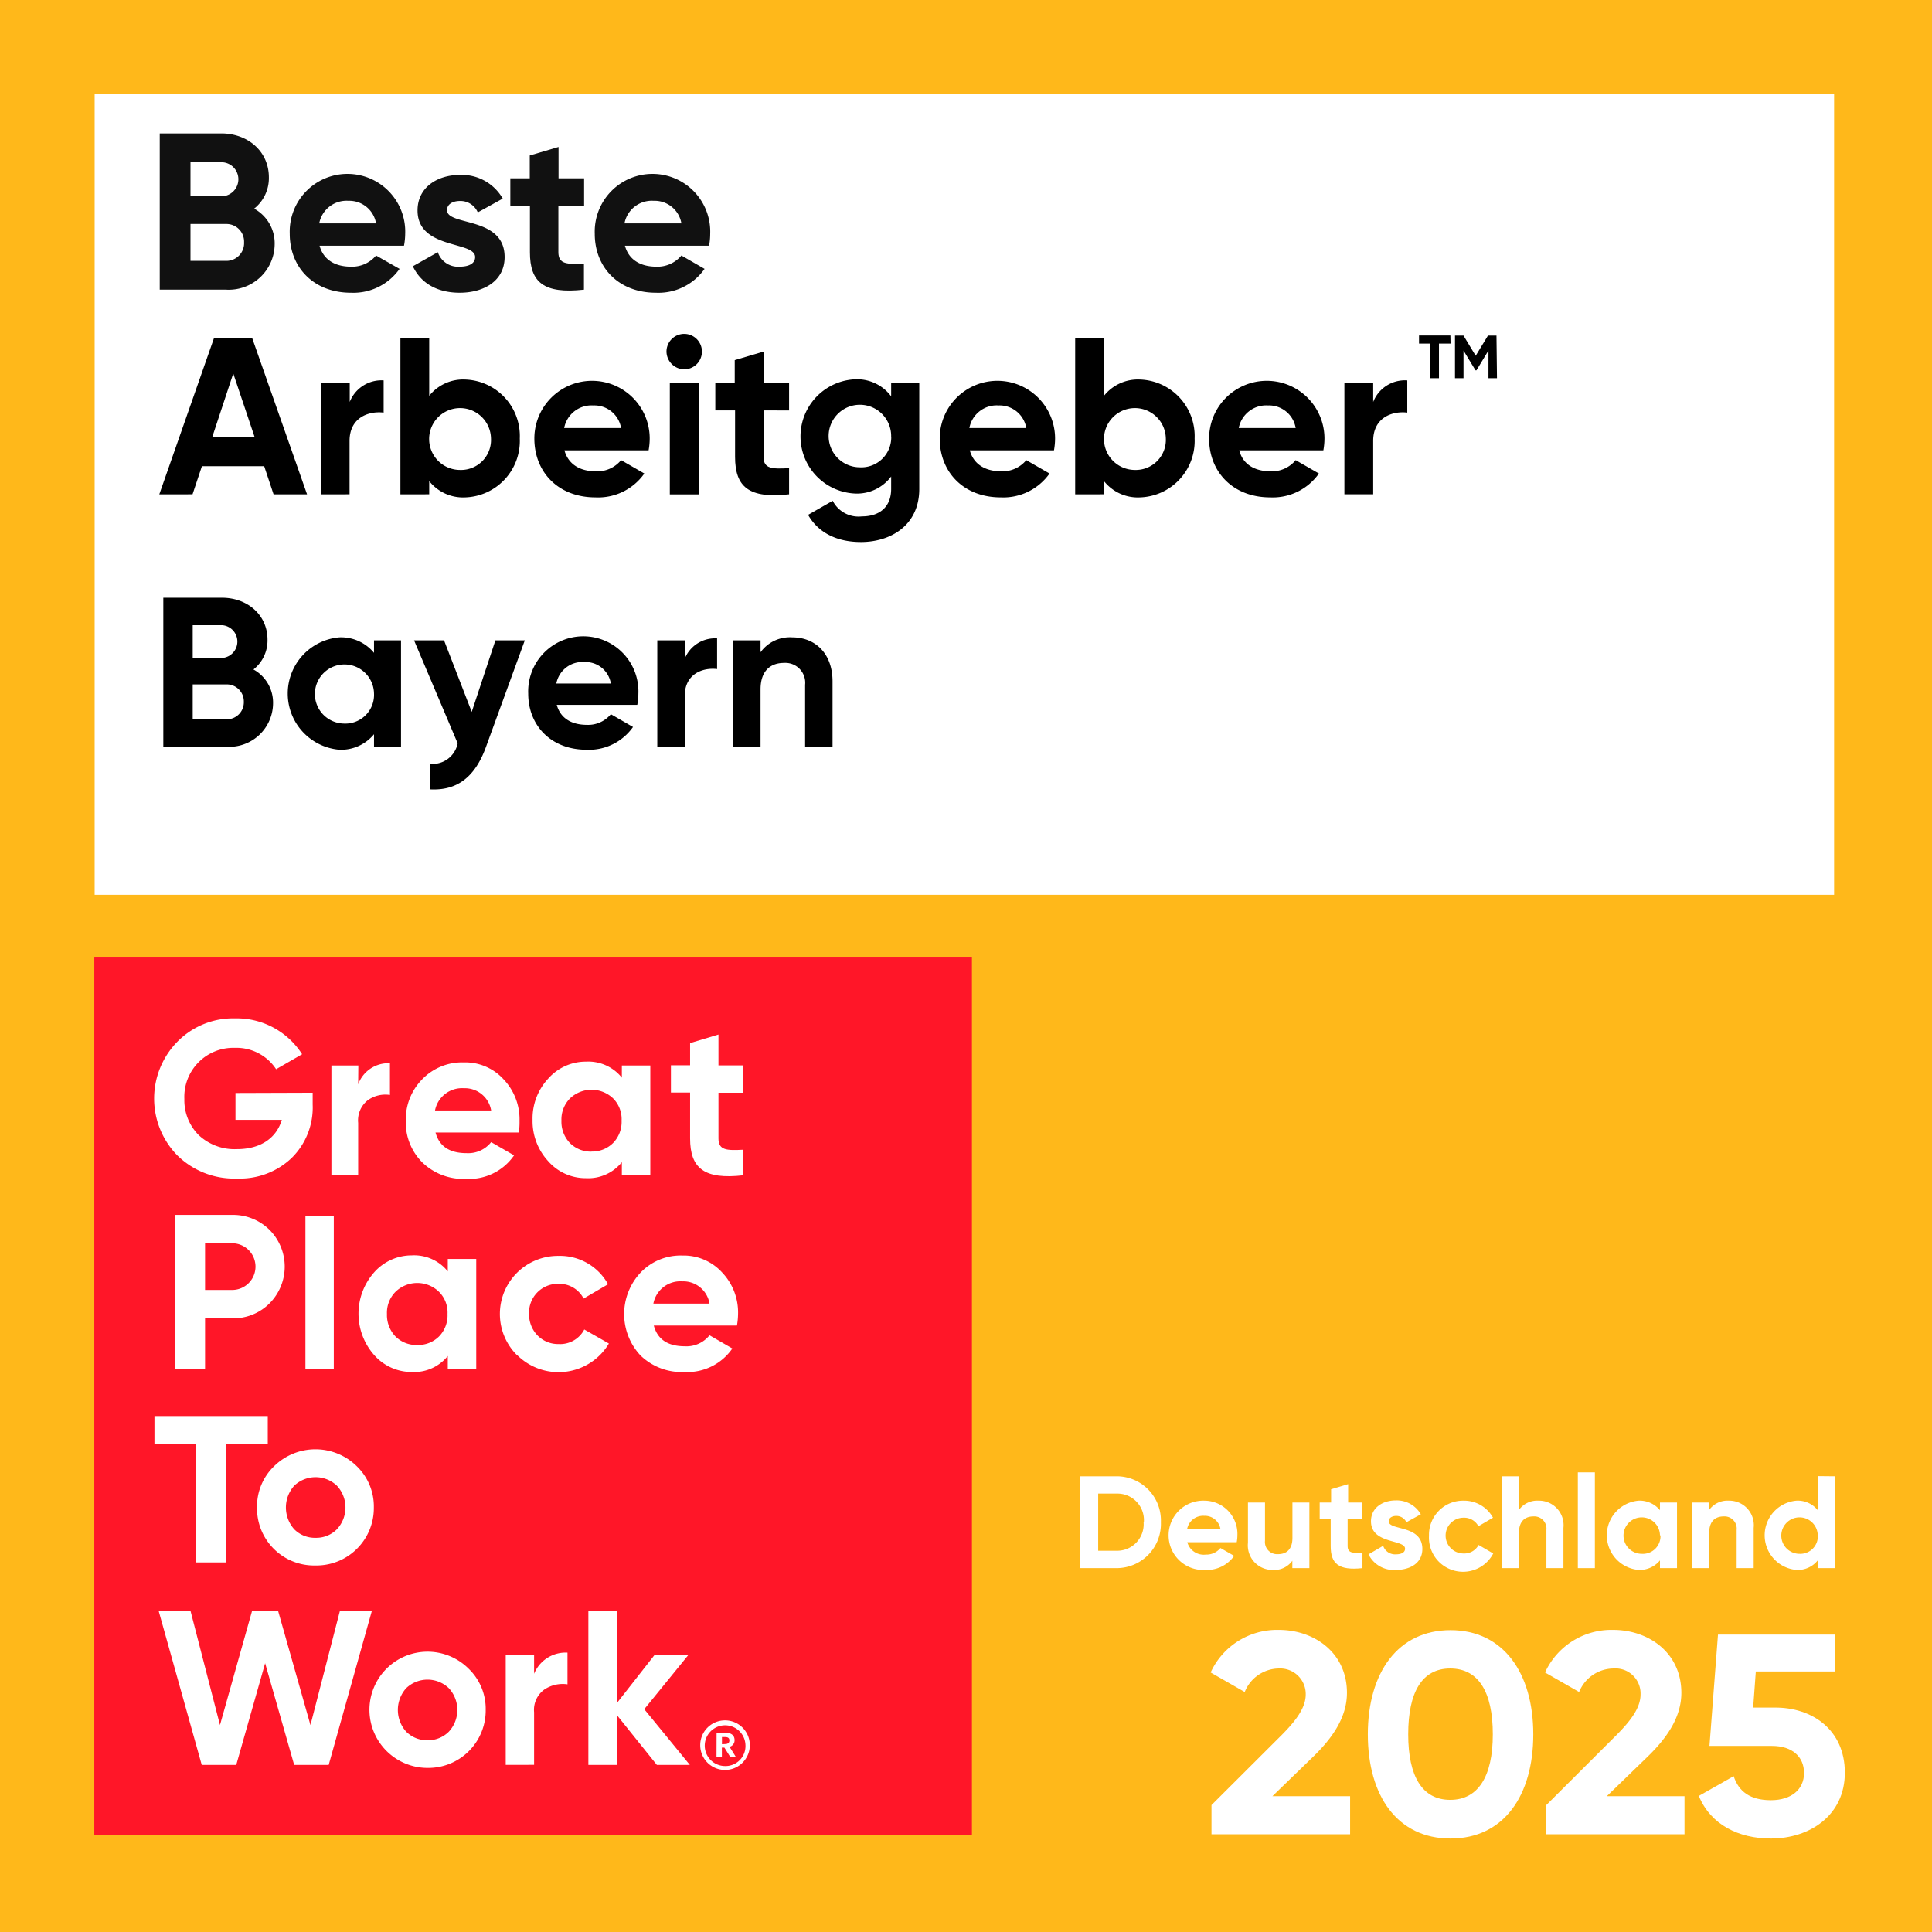 <svg xmlns="http://www.w3.org/2000/svg" width="8cm" height="8cm" viewBox="0 0 226.77 226.77"><rect width="226.77" height="226.77" fill="#ffb81a"/><rect x="11.11" y="11.01" width="204.17" height="94.02" fill="#fff"/><rect x="11.07" y="112.39" width="103.01" height="103.01" fill="#ff1628"/><path d="M36.8,128.33v1.4A8.31,8.31,0,0,1,34.32,136a8.82,8.82,0,0,1-6.4,2.4,9.51,9.51,0,0,1-7-2.71,9.53,9.53,0,0,1,0-13.35,9.18,9.18,0,0,1,6.76-2.74,9.11,9.11,0,0,1,7.88,4.21l-3.05,1.76a5.57,5.57,0,0,0-4.85-2.51,5.75,5.75,0,0,0-5.92,6,5.8,5.8,0,0,0,1.68,4.24,6.16,6.16,0,0,0,4.49,1.65c2.77,0,4.63-1.29,5.27-3.44H27.74v-3.15Z" transform="translate(-0.1 -0.07)" fill="#fff"/><path d="M42.14,127.35a3.76,3.76,0,0,1,3.73-2.48v3.72a3.54,3.54,0,0,0-2.6.62,3,3,0,0,0-1.13,2.66V138H39V125.13h3.16Z" transform="translate(-0.1 -0.07)" fill="#fff"/><path d="M51.22,133c.44,1.62,1.65,2.42,3.64,2.42a3.44,3.44,0,0,0,2.89-1.29l2.69,1.55a6.4,6.4,0,0,1-5.63,2.76,6.92,6.92,0,0,1-5.14-1.93,6.62,6.62,0,0,1-1.94-4.88,6.71,6.71,0,0,1,1.91-4.86,6.52,6.52,0,0,1,4.91-2,6.07,6.07,0,0,1,4.67,2,6.8,6.8,0,0,1,1.86,4.86A8.54,8.54,0,0,1,61,133Zm6.53-2.59a3.13,3.13,0,0,0-3.2-2.61,3.23,3.23,0,0,0-3.39,2.61Z" transform="translate(-0.1 -0.07)" fill="#fff"/><path d="M73.09,125.13h3.34V138H73.09v-1.52a5.06,5.06,0,0,1-4.21,1.88,5.85,5.85,0,0,1-4.44-2,6.93,6.93,0,0,1-1.83-4.85,6.85,6.85,0,0,1,1.83-4.83,5.88,5.88,0,0,1,4.44-2,5.06,5.06,0,0,1,4.21,1.88Zm-3.59,10.1a3.47,3.47,0,0,0,2.56-1,3.54,3.54,0,0,0,1-2.63,3.45,3.45,0,0,0-1-2.61A3.66,3.66,0,0,0,67,129a3.51,3.51,0,0,0-1,2.61,3.6,3.6,0,0,0,1,2.63,3.46,3.46,0,0,0,2.55,1" transform="translate(-0.1 -0.07)" fill="#fff"/><path d="M87.35,128.33H84.43v5.37c0,1.4,1,1.42,2.92,1.32v3c-4.57.52-6.25-.8-6.25-4.34v-5.37H78.85v-3.2H81.1v-2.61l3.33-1v3.62h2.92Z" transform="translate(-0.1 -0.07)" fill="#fff"/><path d="M27.35,142.67a6.08,6.08,0,0,1,4.39,1.76,6.11,6.11,0,0,1,0,8.62,6,6,0,0,1-4.39,1.76H24.17v5.94H20.61V142.67Zm0,8.81a2.74,2.74,0,0,0,0-5.48H24.17v5.48Z" transform="translate(-0.1 -0.07)" fill="#fff"/><rect x="35.85" y="142.77" width="3.33" height="17.91" fill="#fff"/><path d="M52.66,147.84H56v12.91H52.66v-1.52a5.06,5.06,0,0,1-4.21,1.88,5.85,5.85,0,0,1-4.44-2,7.33,7.33,0,0,1,0-9.69,5.9,5.9,0,0,1,4.44-2,5.06,5.06,0,0,1,4.21,1.88Zm-3.59,10.1a3.47,3.47,0,0,0,2.56-1,3.56,3.56,0,0,0,1-2.64,3.43,3.43,0,0,0-1-2.6,3.66,3.66,0,0,0-5.11,0,3.49,3.49,0,0,0-1,2.6,3.63,3.63,0,0,0,1,2.64,3.46,3.46,0,0,0,2.55,1" transform="translate(-0.1 -0.07)" fill="#fff"/><path d="M60.8,159.15a6.82,6.82,0,0,1,4.88-11.67,6.43,6.43,0,0,1,5.79,3.33l-2.87,1.68a3.2,3.2,0,0,0-2.94-1.73,3.38,3.38,0,0,0-3.46,3.53,3.54,3.54,0,0,0,1,2.54,3.38,3.38,0,0,0,2.48,1,3.19,3.19,0,0,0,3-1.71l2.89,1.65a6.88,6.88,0,0,1-10.72,1.4" transform="translate(-0.1 -0.07)" fill="#fff"/><path d="M76.84,155.66c.44,1.63,1.65,2.43,3.64,2.43a3.45,3.45,0,0,0,2.9-1.29l2.68,1.55a6.41,6.41,0,0,1-5.63,2.76,6.94,6.94,0,0,1-5.14-1.93,7.11,7.11,0,0,1,0-9.74,6.48,6.48,0,0,1,4.9-2,6.09,6.09,0,0,1,4.68,2,6.79,6.79,0,0,1,1.86,4.85,8.43,8.43,0,0,1-.13,1.37Zm6.54-2.58a3.12,3.12,0,0,0-3.21-2.61,3.22,3.22,0,0,0-3.38,2.61Z" transform="translate(-0.1 -0.07)" fill="#fff"/><polygon points="31.43 166.21 31.43 169.45 26.55 169.45 26.55 183.39 22.98 183.39 22.98 169.45 18.13 169.45 18.13 166.21 31.43 166.21" fill="#fff"/><path d="M37.09,183.82A6.7,6.7,0,0,1,30.27,177a6.54,6.54,0,0,1,2-4.83,6.92,6.92,0,0,1,9.71,0,6.56,6.56,0,0,1,2,4.83,6.74,6.74,0,0,1-6.84,6.82m0-3.25a3.39,3.39,0,0,0,2.5-1,3.75,3.75,0,0,0,0-5.12,3.64,3.64,0,0,0-5,0,3.83,3.83,0,0,0,0,5.12,3.4,3.4,0,0,0,2.51,1" transform="translate(-0.1 -0.07)" fill="#fff"/><polygon points="23.68 207.16 18.62 189.07 22.36 189.07 25.82 202.48 29.59 189.07 32.64 189.07 36.44 202.48 39.9 189.07 43.65 189.07 38.58 207.16 34.53 207.16 31.12 195.22 27.73 207.16 23.68 207.16" fill="#fff"/><path d="M50.26,207.58a6.82,6.82,0,1,1,4.85-11.64,6.53,6.53,0,0,1,2,4.83,6.74,6.74,0,0,1-6.84,6.81m0-3.25a3.42,3.42,0,0,0,2.51-1,3.76,3.76,0,0,0,0-5.11,3.62,3.62,0,0,0-5,0,3.82,3.82,0,0,0,0,5.11,3.42,3.42,0,0,0,2.51,1" transform="translate(-0.1 -0.07)" fill="#fff"/><path d="M62.79,196.53a4,4,0,0,1,3.92-2.48v3.72a3.87,3.87,0,0,0-2.73.62,2.94,2.94,0,0,0-1.19,2.66v6.17H59.46V194.31h3.33Z" transform="translate(-0.1 -0.07)" fill="#fff"/><polygon points="80.97 207.16 77.1 207.16 72.39 201.29 72.39 207.16 69.06 207.16 69.06 189.07 72.39 189.07 72.39 199.92 76.84 194.24 80.81 194.24 75.62 200.62 80.97 207.16" fill="#fff"/><path d="M82.29,204.89A2.91,2.91,0,0,1,85.21,202a2.91,2.91,0,1,1-2.92,2.92m5.31,0a2.39,2.39,0,1,0-2.39,2.44,2.34,2.34,0,0,0,2.39-2.44m-3.39-1.47h1c.67,0,1.11.27,1.11.87h0a.77.77,0,0,1-.59.78l.76,1.22h-.66l-.7-1.12h-.3v1.12h-.63Zm1,1.33c.33,0,.5-.15.5-.42v0c0-.3-.18-.4-.5-.4h-.37v.84Z" transform="translate(-0.1 -0.07)" fill="#fff"/><path d="M32.34,28.75a5.39,5.39,0,0,1-5.71,5.32H18.85V15.73h7.23c3.09,0,5.58,2.09,5.58,5.16a4.57,4.57,0,0,1-1.73,3.67A4.64,4.64,0,0,1,32.34,28.75Zm-9.88-9.64v4h3.62a2,2,0,0,0,0-4Zm6.29,9.4a2.07,2.07,0,0,0-2.12-2.15H22.46v4.33h4.17A2.08,2.08,0,0,0,28.75,28.51Z" transform="translate(-0.1 -0.07)" fill="#111"/><path d="M41.3,31.37a3.65,3.65,0,0,0,2.94-1.31L47,31.63a6.63,6.63,0,0,1-5.71,2.8c-4.4,0-7.18-3-7.18-6.91a6.78,6.78,0,1,1,13.55,0,7.79,7.79,0,0,1-.14,1.39H37.61C38.08,30.63,39.52,31.37,41.3,31.37Zm2.94-5.08A3.18,3.18,0,0,0,41,23.64a3.26,3.26,0,0,0-3.43,2.65Z" transform="translate(-0.1 -0.07)" fill="#111"/><path d="M59.33,30.24c0,2.83-2.47,4.19-5.27,4.19-2.62,0-4.56-1.1-5.5-3.11l2.93-1.65a2.5,2.5,0,0,0,2.57,1.7c1.08,0,1.81-.37,1.81-1.13,0-1.91-6.76-.86-6.76-5.47,0-2.68,2.28-4.17,5-4.17a5.53,5.53,0,0,1,5,2.78L56.18,25a2.21,2.21,0,0,0-2.09-1.34c-.84,0-1.52.37-1.52,1.08C52.57,26.63,59.33,25.42,59.33,30.24Z" transform="translate(-0.1 -0.07)" fill="#111"/><path d="M65.64,24.22v5.45c0,1.41,1,1.44,3,1.33v3.07c-4.74.52-6.34-.87-6.34-4.4V24.22H60V21h2.28V18.32l3.38-1V21h3v3.25Z" transform="translate(-0.1 -0.07)" fill="#111"/><path d="M77.14,31.37a3.65,3.65,0,0,0,2.94-1.31l2.72,1.57a6.62,6.62,0,0,1-5.71,2.8c-4.4,0-7.18-3-7.18-6.91a6.78,6.78,0,1,1,13.55,0,7.81,7.81,0,0,1-.13,1.39H73.45C73.92,30.63,75.36,31.37,77.14,31.37Zm2.94-5.08a3.18,3.18,0,0,0-3.25-2.65,3.26,3.26,0,0,0-3.43,2.65Z" transform="translate(-0.1 -0.07)" fill="#111"/><path d="M31.11,54.79H23.8l-1.1,3.3H18.8l6.42-18.34H29.7l6.44,18.34H32.21ZM30,51.41l-2.52-7.5L25,51.41Z" transform="translate(-0.1 -0.07)"/><path d="M45.13,44.72V48.5c-1.75-.21-4,.57-4,3.32v6.27H37.77V45h3.38v2.25A4,4,0,0,1,45.13,44.72Z" transform="translate(-0.1 -0.07)"/><path d="M61.11,51.54a6.63,6.63,0,0,1-6.39,6.91,5.07,5.07,0,0,1-4.24-1.91v1.55H47.1V39.75h3.38v6.78a5.09,5.09,0,0,1,4.24-1.91A6.63,6.63,0,0,1,61.11,51.54Zm-3.38,0a3.63,3.63,0,1,0-3.64,3.69A3.52,3.52,0,0,0,57.73,51.54Z" transform="translate(-0.1 -0.07)"/><path d="M70.05,55.39A3.61,3.61,0,0,0,73,54.08l2.73,1.57A6.63,6.63,0,0,1,70,58.45c-4.41,0-7.18-3-7.18-6.91a6.77,6.77,0,1,1,13.54,0,7.81,7.81,0,0,1-.13,1.39H66.35C66.83,54.65,68.27,55.39,70.05,55.39ZM73,50.31a3.18,3.18,0,0,0-3.25-2.65,3.27,3.27,0,0,0-3.43,2.65Z" transform="translate(-0.1 -0.07)"/><path d="M78.33,41.35a2.08,2.08,0,1,1,2.07,2.07A2.11,2.11,0,0,1,78.33,41.35ZM78.72,45H82.1v13.1H78.72Z" transform="translate(-0.1 -0.07)"/><path d="M89.72,48.24v5.45c0,1.41,1,1.44,3,1.33v3.07c-4.74.52-6.34-.87-6.34-4.4V48.24H84.06V45h2.28V42.34l3.38-1V45h3v3.25Z" transform="translate(-0.1 -0.07)"/><path d="M108,45V57.46c0,4.29-3.38,6.23-6.84,6.23-2.8,0-5-1.07-6.21-3.19l2.89-1.65a3.4,3.4,0,0,0,3.43,1.83c2.12,0,3.43-1.15,3.43-3.22V56a5,5,0,0,1-4.19,2,6.71,6.71,0,0,1,0-13.41,5,5,0,0,1,4.19,2V45Zm-3.3,6.34A3.67,3.67,0,1,0,101,54.92,3.51,3.51,0,0,0,104.71,51.33Z" transform="translate(-0.1 -0.07)"/><path d="M117.63,55.39a3.63,3.63,0,0,0,2.93-1.31l2.73,1.57a6.65,6.65,0,0,1-5.72,2.8c-4.4,0-7.17-3-7.17-6.91a6.77,6.77,0,1,1,13.54,0,7.81,7.81,0,0,1-.13,1.39h-9.88C114.4,54.65,115.85,55.39,117.63,55.39Zm2.93-5.08a3.18,3.18,0,0,0-3.25-2.65,3.26,3.26,0,0,0-3.43,2.65Z" transform="translate(-0.1 -0.07)"/><path d="M140.32,51.54a6.63,6.63,0,0,1-6.4,6.91,5.07,5.07,0,0,1-4.24-1.91v1.55H126.3V39.75h3.38v6.78a5.09,5.09,0,0,1,4.24-1.91A6.64,6.64,0,0,1,140.32,51.54Zm-3.38,0a3.63,3.63,0,1,0-3.65,3.69A3.53,3.53,0,0,0,136.94,51.54Z" transform="translate(-0.1 -0.07)"/><path d="M149.25,55.39a3.61,3.61,0,0,0,2.93-1.31l2.73,1.57a6.63,6.63,0,0,1-5.71,2.8c-4.4,0-7.18-3-7.18-6.91a6.77,6.77,0,1,1,13.54,0,7.81,7.81,0,0,1-.13,1.39h-9.87C146,54.65,147.47,55.39,149.25,55.39Zm2.93-5.08a3.17,3.17,0,0,0-3.24-2.65,3.28,3.28,0,0,0-3.44,2.65Z" transform="translate(-0.1 -0.07)"/><path d="M165.28,44.72V48.5c-1.75-.21-4,.57-4,3.32v6.27h-3.38V45h3.38v2.25A4,4,0,0,1,165.28,44.72Z" transform="translate(-0.1 -0.07)"/><path d="M170.36,40.4H169v4.06h-1V40.4h-1.34v-.95h3.68Z" transform="translate(-0.1 -0.07)"/><path d="M175.81,44.46h-1V41.21l-1.41,2.33h-.11l-1.41-2.32v3.24h-1v-5h1l1.43,2.37,1.44-2.37h1Z" transform="translate(-0.1 -0.07)"/><path d="M136.36,178.74a5.2,5.2,0,0,1-5.19,5.39h-4.28V173.35h4.28A5.19,5.19,0,0,1,136.36,178.74Zm-2,0a3.11,3.11,0,0,0-3.16-3.36H129v6.71h2.15A3.11,3.11,0,0,0,134.33,178.74Z" transform="translate(-0.1 -0.07)" fill="#fff"/><path d="M141.63,182.54a2.12,2.12,0,0,0,1.72-.77l1.61.92a3.9,3.9,0,0,1-3.36,1.65,4.07,4.07,0,1,1-.16-8.13,3.9,3.9,0,0,1,3.9,4.07,4.2,4.2,0,0,1-.08.81h-5.8A2,2,0,0,0,141.63,182.54Zm1.72-3a1.85,1.85,0,0,0-1.91-1.55,1.91,1.91,0,0,0-2,1.55Z" transform="translate(-0.1 -0.07)" fill="#fff"/><path d="M153.79,176.43v7.7h-2v-.87a2.6,2.6,0,0,1-2.3,1.08,2.88,2.88,0,0,1-2.91-3.19v-4.72h2v4.48a1.43,1.43,0,0,0,1.53,1.58c1,0,1.69-.57,1.69-1.91v-4.15Z" transform="translate(-0.1 -0.07)" fill="#fff"/><path d="M158.28,178.34v3.2c0,.83.6.84,1.74.78v1.81c-2.79.3-3.73-.51-3.73-2.59v-3.2H155v-1.91h1.34v-1.56l2-.6v2.16H160v1.91Z" transform="translate(-0.1 -0.07)" fill="#fff"/><path d="M167.05,181.88c0,1.66-1.44,2.46-3.09,2.46a3.31,3.31,0,0,1-3.23-1.83l1.72-1a1.47,1.47,0,0,0,1.51,1c.63,0,1.06-.22,1.06-.66,0-1.13-4-.51-4-3.22,0-1.57,1.34-2.45,2.92-2.45a3.25,3.25,0,0,1,2.93,1.63l-1.69.93A1.32,1.32,0,0,0,164,178c-.49,0-.89.22-.89.63C163.08,179.75,167.05,179,167.05,181.88Z" transform="translate(-0.1 -0.07)" fill="#fff"/><path d="M167.83,180.28a4,4,0,0,1,4.06-4.07,3.87,3.87,0,0,1,3.45,2l-1.71,1a1.9,1.9,0,0,0-1.75-1,2.1,2.1,0,0,0,0,4.2,1.9,1.9,0,0,0,1.77-1l1.72,1a4,4,0,0,1-7.54-2.06Z" transform="translate(-0.1 -0.07)" fill="#fff"/><path d="M183.61,179.4v4.73h-2v-4.49a1.43,1.43,0,0,0-1.52-1.58c-1,0-1.7.57-1.7,1.91v4.16h-2V173.35h2v3.94a2.65,2.65,0,0,1,2.3-1.08A2.88,2.88,0,0,1,183.61,179.4Z" transform="translate(-0.1 -0.07)" fill="#fff"/><path d="M185.3,172.89h2v11.24h-2Z" transform="translate(-0.1 -0.07)" fill="#fff"/><path d="M196.94,176.43v7.7h-2v-.91a3.08,3.08,0,0,1-2.51,1.12,4.08,4.08,0,0,1,0-8.13,3.08,3.08,0,0,1,2.51,1.12v-.9Zm-2,3.85a2.14,2.14,0,1,0-2.14,2.17A2.07,2.07,0,0,0,195,180.28Z" transform="translate(-0.1 -0.07)" fill="#fff"/><path d="M205.94,179.4v4.73h-2v-4.49a1.43,1.43,0,0,0-1.52-1.58c-1,0-1.7.57-1.7,1.91v4.16h-2v-7.7h2v.86a2.65,2.65,0,0,1,2.3-1.08A2.88,2.88,0,0,1,205.94,179.4Z" transform="translate(-0.1 -0.07)" fill="#fff"/><path d="M215.46,173.35v10.78h-2v-.91a3,3,0,0,1-2.5,1.12,4.08,4.08,0,0,1,0-8.13,3,3,0,0,1,2.5,1.12v-4Zm-2,6.93a2.14,2.14,0,1,0-2.13,2.17A2.06,2.06,0,0,0,213.47,180.28Z" transform="translate(-0.1 -0.07)" fill="#fff"/><path d="M32.15,82.65a5.14,5.14,0,0,1-5.45,5.07H19.27V70.23h6.9c2.95,0,5.33,2,5.33,4.92a4.34,4.34,0,0,1-1.65,3.5A4.44,4.44,0,0,1,32.15,82.65Zm-9.43-9.2V77.3h3.45a1.93,1.93,0,0,0,0-3.85Zm6,9a2,2,0,0,0-2-2.05h-4V84.5h4A2,2,0,0,0,28.72,82.43Z" transform="translate(-0.1 -0.07)"/><path d="M47.17,75.23V87.72H44V86.25a5,5,0,0,1-4.08,1.82,6.62,6.62,0,0,1,0-13.19A5,5,0,0,1,44,76.7V75.23ZM44,81.48A3.47,3.47,0,1,0,40.47,85,3.37,3.37,0,0,0,44,81.48Z" transform="translate(-0.1 -0.07)"/><path d="M61.7,75.23,57.15,87.72c-1.3,3.6-3.43,5.18-6.6,5v-3a3,3,0,0,0,3.27-2.4L48.7,75.23h3.52l3.25,8.4,2.78-8.4Z" transform="translate(-0.1 -0.07)"/><path d="M69,85.15a3.45,3.45,0,0,0,2.8-1.25l2.6,1.5a6.31,6.31,0,0,1-5.45,2.67c-4.2,0-6.85-2.87-6.85-6.59a6.47,6.47,0,1,1,12.93,0,7,7,0,0,1-.13,1.32H65.45C65.9,84.45,67.27,85.15,69,85.15Zm2.8-4.85a3,3,0,0,0-3.1-2.52A3.11,3.11,0,0,0,65.4,80.3Z" transform="translate(-0.1 -0.07)"/><path d="M84.27,75v3.6c-1.67-.2-3.8.55-3.8,3.17v6H77.25V75.23h3.22v2.15A3.85,3.85,0,0,1,84.27,75Z" transform="translate(-0.1 -0.07)"/><path d="M97.82,80.05v7.67H94.6V80.45a2.33,2.33,0,0,0-2.48-2.57c-1.57,0-2.75.92-2.75,3.1v6.74H86.15V75.23h3.22v1.4a4.24,4.24,0,0,1,3.73-1.75C95.75,74.88,97.82,76.73,97.82,80.05Z" transform="translate(-0.1 -0.07)"/><path d="M142.3,211.94l8.29-8.27c1.56-1.58,2.77-3.12,2.77-4.7a3,3,0,0,0-3.16-3.06,4.37,4.37,0,0,0-4,2.76l-4-2.29a8.57,8.57,0,0,1,8-5c4.17,0,8,2.68,8,7.39,0,2.86-1.7,5.31-4,7.53l-4.75,4.6h9.12v4.47H142.3Z" transform="translate(-0.1 -0.07)" fill="#fff"/><path d="M160.65,203.64c0-7.26,3.54-12.23,9.71-12.23s9.71,5,9.71,12.23-3.5,12.23-9.71,12.23S160.65,210.9,160.65,203.64Zm14.67,0c0-5-1.7-7.73-5-7.73s-4.93,2.76-4.93,7.73,1.67,7.69,4.93,7.69S175.32,208.61,175.32,203.64Z" transform="translate(-0.1 -0.07)" fill="#fff"/><path d="M181.6,211.94l8.29-8.27c1.56-1.58,2.77-3.12,2.77-4.7a2.94,2.94,0,0,0-3.15-3.06,4.39,4.39,0,0,0-4.06,2.76l-4-2.29a8.56,8.56,0,0,1,8-5c4.16,0,8,2.68,8,7.39,0,2.86-1.7,5.31-4,7.53l-4.75,4.6h9.12v4.47H181.6Z" transform="translate(-0.1 -0.07)" fill="#fff"/><path d="M216.64,208.14c0,5-4.1,7.73-8.68,7.73-3.78,0-7.07-1.62-8.46-5l4.09-2.32c.59,1.81,1.95,2.82,4.37,2.82s3.89-1.28,3.89-3.19S210.46,205,208.1,205h-7.35l1-13.07h13.77v4.33h-9.33l-.31,4.24h2.5C212.79,200.45,216.64,203.1,216.64,208.14Z" transform="translate(-0.1 -0.07)" fill="#fff"/></svg>